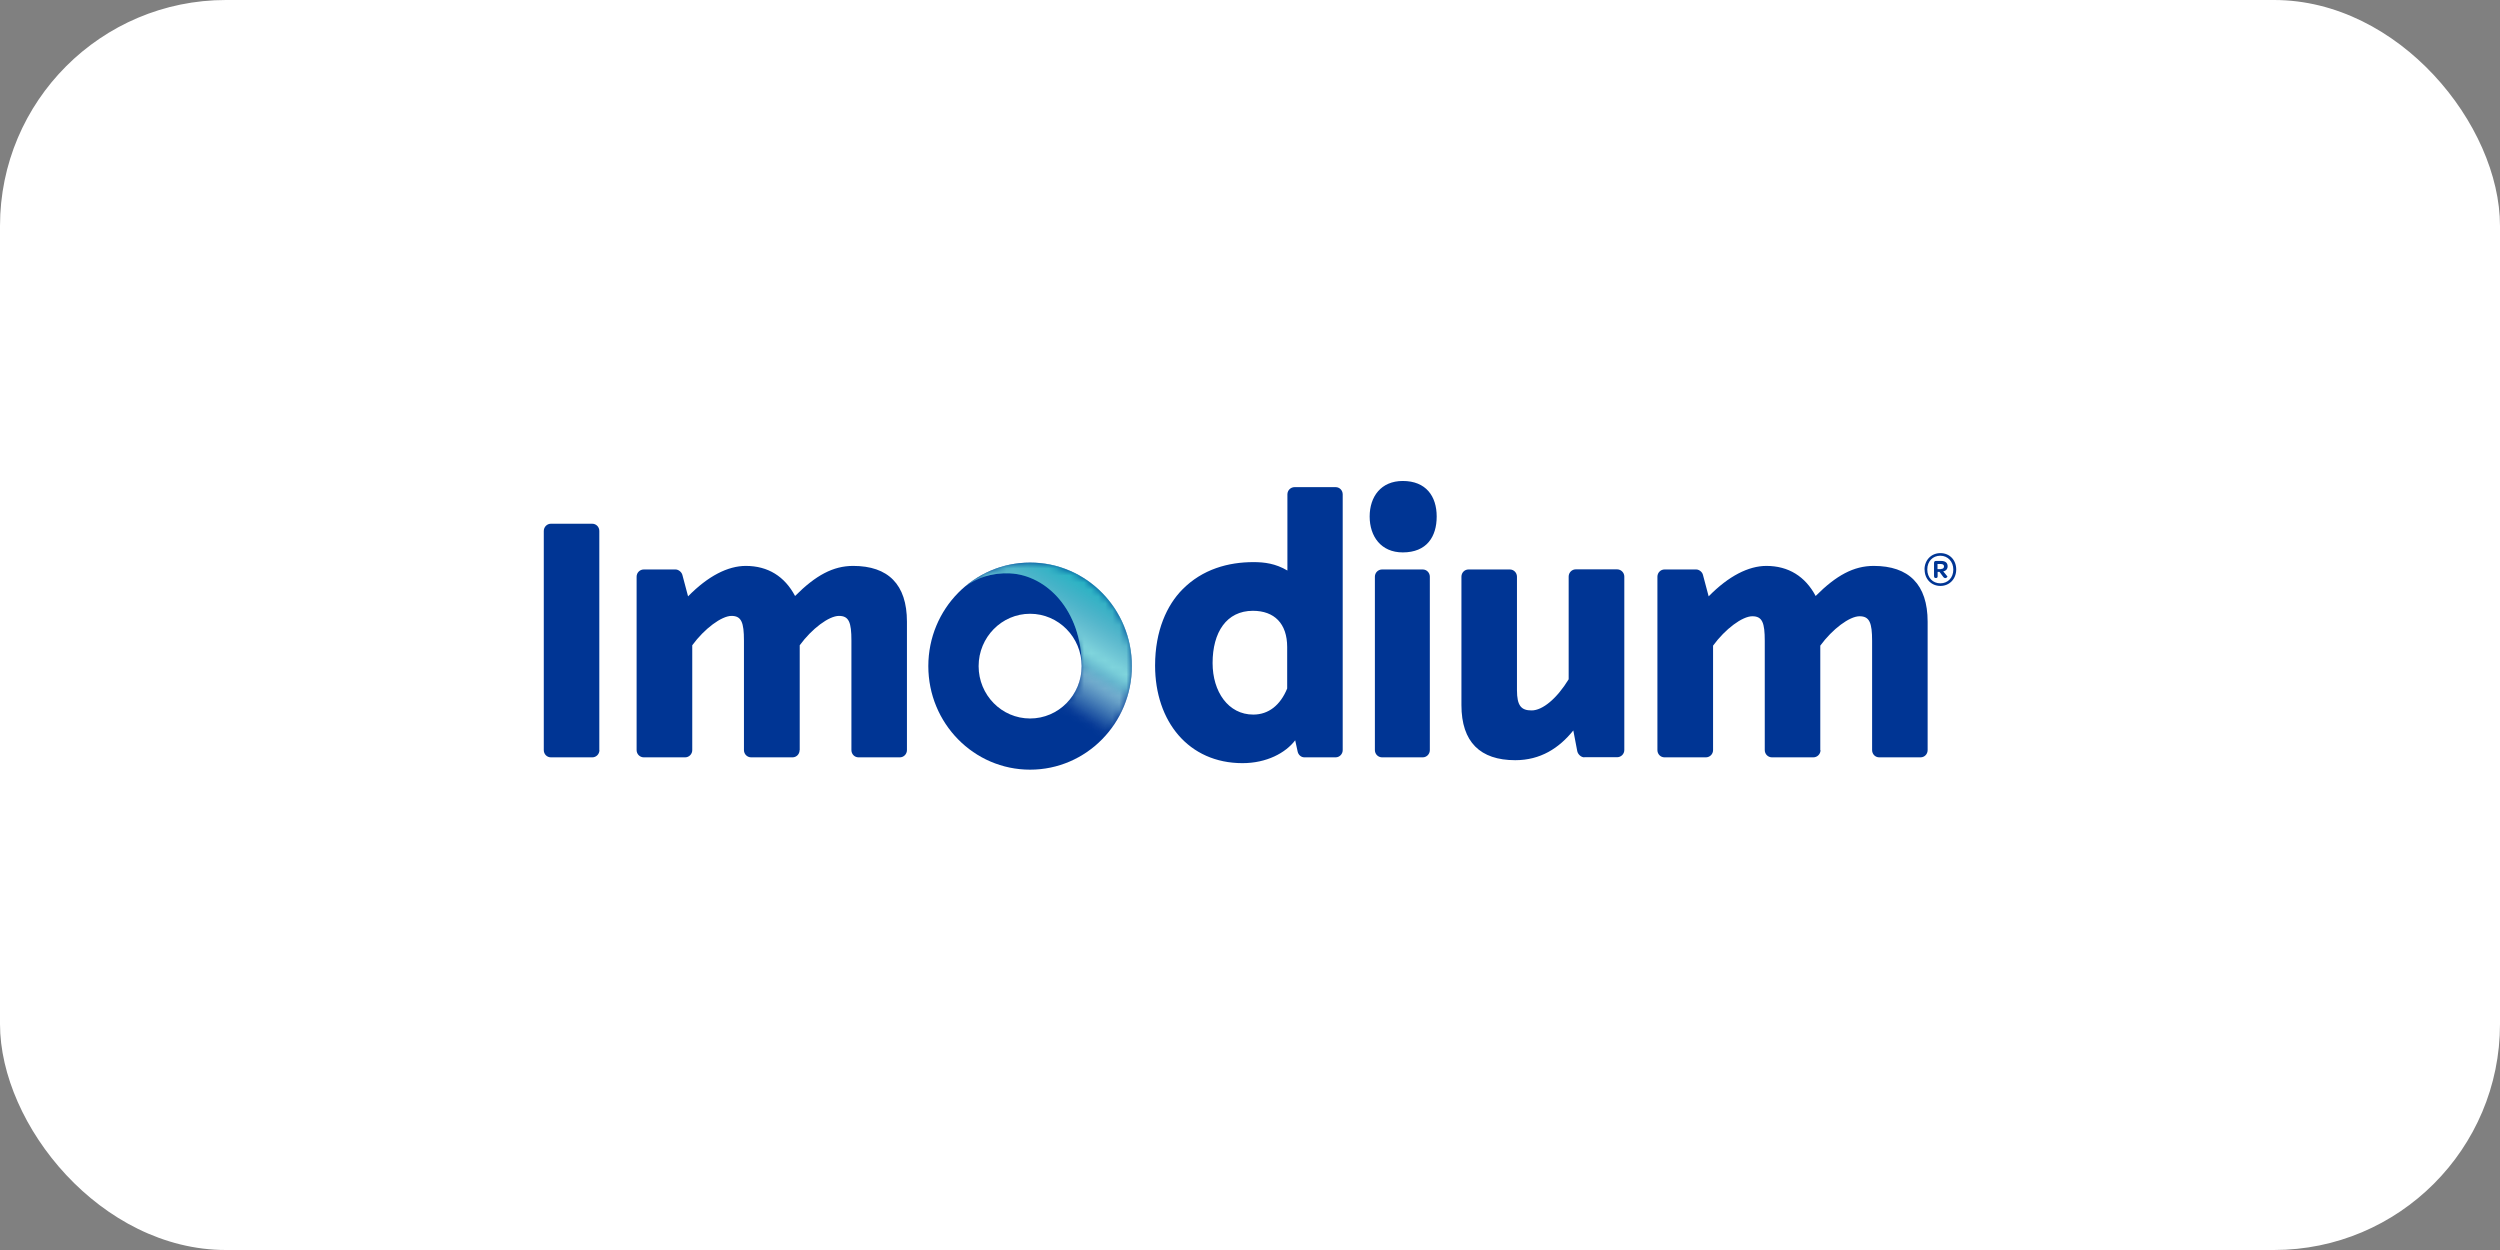 <svg width="354" height="177" viewBox="0 0 354 177" fill="none" xmlns="http://www.w3.org/2000/svg">
<rect x="0" y="0" width="354" height="177" fill="#808080" stroke="none"/>
<rect width="354" height="177" rx="32" fill="white"/>
<path d="M184.699 107.24C184.238 107.24 183.843 106.888 183.745 106.418L183.399 104.825C182.034 106.619 179.352 108.062 175.931 108.062C168.314 108.062 163.56 102.157 163.56 94.24C163.56 89.258 165.271 85.668 167.393 83.504C170.272 80.569 173.973 79.596 177.494 79.596C179.056 79.596 180.619 79.797 182.297 80.787V70.001C182.297 69.431 182.758 68.978 183.317 68.978H189.124C189.683 68.978 190.127 69.431 190.127 70.001V106.217C190.127 106.787 189.667 107.24 189.124 107.24H184.732H184.699ZM257.786 106.217C257.786 106.787 257.326 107.24 256.766 107.24H250.91C250.351 107.24 249.89 106.787 249.89 106.217V90.751C249.89 88.184 249.545 87.262 248.13 87.262C246.715 87.262 244.297 89.057 242.57 91.422V106.217C242.57 106.787 242.109 107.24 241.55 107.24H235.694C235.135 107.24 234.69 106.787 234.69 106.217V81.659C234.69 81.089 235.151 80.636 235.694 80.636H240.185C240.596 80.636 241.04 80.988 241.139 81.408L241.945 84.444C244.774 81.559 247.604 80.133 250.121 80.133C253.246 80.133 255.631 81.626 257.095 84.393C260.024 81.458 262.491 80.133 265.32 80.133C270.272 80.133 272.953 82.749 272.953 88.034V106.217C272.953 106.787 272.509 107.24 271.95 107.24H266.094C265.534 107.24 265.09 106.787 265.09 106.217V90.751C265.09 88.184 264.728 87.262 263.314 87.262C261.899 87.262 259.481 89.057 257.753 91.422V106.217H257.786ZM113.223 106.217C113.223 106.787 112.779 107.24 112.22 107.24H106.363C105.804 107.24 105.343 106.787 105.343 106.217V90.701C105.343 88.134 104.982 87.212 103.583 87.212C102.185 87.212 99.751 89.006 98.023 91.371V106.217C98.023 106.787 97.563 107.24 97.02 107.24H91.163C90.604 107.24 90.144 106.787 90.144 106.217V81.659C90.144 81.089 90.604 80.636 91.163 80.636H95.654C96.066 80.636 96.51 80.988 96.625 81.408L97.431 84.444C100.26 81.559 103.073 80.133 105.607 80.133C108.749 80.133 111.117 81.626 112.582 84.393C115.51 81.458 117.977 80.133 120.807 80.133C125.758 80.133 128.423 82.749 128.423 88.034V106.217C128.423 106.787 127.962 107.24 127.419 107.24H121.563C121.004 107.24 120.56 106.787 120.56 106.217V90.701C120.56 88.134 120.214 87.212 118.8 87.212C117.385 87.212 114.967 89.006 113.24 91.371V106.217H113.223ZM224.343 107.24C223.883 107.24 223.439 106.821 223.34 106.368L222.781 103.432C220.757 105.948 218.125 107.643 214.556 107.643C209.604 107.643 206.939 105.076 206.939 99.843V81.659C206.939 81.089 207.383 80.636 207.943 80.636H213.799C214.358 80.636 214.802 81.106 214.802 81.659V97.729C214.802 99.943 215.411 100.597 216.875 100.597C218.438 100.597 220.461 98.903 222.123 96.186V81.642C222.123 81.072 222.583 80.619 223.126 80.619H228.982C229.542 80.619 230.002 81.089 230.002 81.642V106.2C230.002 106.77 229.542 107.223 228.982 107.223H224.327L224.343 107.24ZM84.88 106.217C84.88 106.787 84.419 107.24 83.876 107.24H78.004C77.444 107.24 77 106.787 77 106.217V75.184C77 74.614 77.461 74.161 78.004 74.161H83.86C84.419 74.161 84.863 74.614 84.863 75.184V106.2L84.88 106.217ZM195.704 107.24C195.144 107.24 194.684 106.787 194.684 106.217V81.659C194.684 81.089 195.144 80.636 195.704 80.636H201.461C202.021 80.636 202.465 81.106 202.465 81.659V106.217C202.465 106.787 202.004 107.24 201.461 107.24H195.704ZM182.264 91.623C182.264 88.285 180.438 86.49 177.411 86.49C173.677 86.49 171.703 89.526 171.703 93.888C171.703 97.947 173.924 101.185 177.461 101.185C179.632 101.185 181.293 99.859 182.264 97.494V91.64V91.623ZM198.632 68.106C195.556 68.106 193.944 70.32 193.944 73.138C193.944 75.956 195.556 78.221 198.632 78.221C202.021 78.221 203.435 76.006 203.435 73.138C203.435 70.269 201.922 68.106 198.632 68.106Z" fill="#003594"/>
<path d="M145.86 79.663C137.898 79.663 131.45 86.222 131.45 94.324C131.45 102.426 137.898 108.985 145.86 108.985C153.822 108.985 160.27 102.426 160.27 94.324C160.27 86.222 153.822 79.663 145.86 79.663ZM145.86 101.738C141.83 101.738 138.573 98.417 138.573 94.324C138.573 90.231 141.846 86.909 145.86 86.909C149.874 86.909 153.164 90.231 153.164 94.324C153.164 98.417 149.89 101.738 145.86 101.738Z" fill="#003594"/>
<mask id="mask0_6_73" style="mask-type:alpha" maskUnits="userSpaceOnUse" x="131" y="79" width="30" height="30">
<path d="M145.86 79.663C137.898 79.663 131.45 86.222 131.45 94.324C131.45 102.426 137.898 108.985 145.86 108.985C153.822 108.985 160.27 102.426 160.27 94.324C160.27 86.222 153.822 79.663 145.86 79.663ZM145.86 101.738C141.83 101.738 138.573 98.417 138.573 94.324C138.573 90.231 141.846 86.91 145.86 86.91C149.874 86.91 153.164 90.231 153.164 94.324C153.164 98.417 149.89 101.738 145.86 101.738Z" fill="url(#paint0_linear_6_73)"/>
</mask>
<g mask="url(#mask0_6_73)">
<path d="M145.86 79.663C142.323 79.663 139.099 80.955 136.599 83.102C138.293 81.827 140.448 81.072 143.014 81.189C148.196 81.441 153.164 86.423 153.164 94.307C153.164 98.4 149.89 101.721 145.86 101.721C141.83 101.721 138.573 98.4 138.573 94.307C138.573 94.307 138.573 94.29 138.573 94.273H131.466C131.466 94.273 131.466 94.29 131.466 94.307C131.466 102.392 137.915 108.968 145.876 108.968C153.838 108.968 160.287 102.409 160.287 94.307C160.287 86.205 153.838 79.646 145.876 79.646L145.86 79.663Z" fill="#00ADBB"/>
</g>
<mask id="mask1_6_73" style="mask-type:alpha" maskUnits="userSpaceOnUse" x="131" y="79" width="30" height="30">
<path d="M145.86 79.663C137.898 79.663 131.45 86.222 131.45 94.324C131.45 102.426 137.898 108.985 145.86 108.985C153.822 108.985 160.27 102.426 160.27 94.324C160.27 86.222 153.822 79.663 145.86 79.663ZM145.86 101.738C141.83 101.738 138.573 98.417 138.573 94.324C138.573 90.231 141.846 86.91 145.86 86.91C149.874 86.91 153.164 90.231 153.164 94.324C153.164 98.417 149.89 101.738 145.86 101.738Z" fill="url(#paint1_linear_6_73)"/>
</mask>
<g mask="url(#mask1_6_73)">
<path d="M145.86 79.663C142.323 79.663 139.099 80.955 136.599 83.102C138.293 81.827 140.448 81.072 143.014 81.189C148.196 81.441 153.164 86.423 153.164 94.307C153.164 98.4 149.89 101.721 145.86 101.721C141.83 101.721 138.573 98.4 138.573 94.307C138.573 94.307 138.573 94.29 138.573 94.273H131.466C131.466 94.273 131.466 94.29 131.466 94.307C131.466 102.392 137.915 108.968 145.876 108.968C153.838 108.968 160.287 102.409 160.287 94.307C160.287 86.205 153.838 79.646 145.876 79.646L145.86 79.663Z" fill="#81D6DD"/>
</g>
<mask id="mask2_6_73" style="mask-type:alpha" maskUnits="userSpaceOnUse" x="131" y="79" width="30" height="30">
<path d="M145.86 79.663C137.898 79.663 131.45 86.222 131.45 94.324C131.45 102.426 137.898 108.985 145.86 108.985C153.822 108.985 160.27 102.426 160.27 94.324C160.27 86.222 153.822 79.663 145.86 79.663ZM145.86 101.738C141.83 101.738 138.573 98.417 138.573 94.324C138.573 90.231 141.846 86.91 145.86 86.91C149.874 86.91 153.164 90.231 153.164 94.324C153.164 98.417 149.89 101.738 145.86 101.738Z" fill="url(#paint2_linear_6_73)"/>
</mask>
<g mask="url(#mask2_6_73)">
<path d="M145.86 79.663C142.323 79.663 139.099 80.955 136.599 83.102C138.293 81.827 140.448 81.072 143.014 81.189C148.196 81.441 153.164 86.423 153.164 94.307C153.164 98.4 149.89 101.721 145.86 101.721C141.83 101.721 138.573 98.4 138.573 94.307C138.573 94.307 138.573 94.29 138.573 94.273H131.466C131.466 94.273 131.466 94.29 131.466 94.307C131.466 102.392 137.915 108.968 145.876 108.968C153.838 108.968 160.287 102.409 160.287 94.307C160.287 86.205 153.838 79.646 145.876 79.646L145.86 79.663Z" fill="white"/>
</g>
<path d="M272.509 80.653C272.509 79.311 273.463 78.321 274.763 78.321C276.063 78.321 277 79.294 277 80.636C277 81.978 276.046 82.968 274.763 82.968C273.48 82.968 272.526 81.995 272.526 80.653H272.509ZM276.589 80.653C276.589 79.529 275.816 78.69 274.747 78.69C273.677 78.69 272.904 79.478 272.904 80.636C272.904 81.793 273.677 82.599 274.747 82.599C275.816 82.599 276.589 81.81 276.589 80.653ZM275.75 81.659C275.75 81.659 275.635 81.861 275.47 81.861C275.372 81.861 275.24 81.81 275.141 81.659L274.631 80.972H274.368V81.609C274.368 81.76 274.286 81.844 274.154 81.844H274.072C273.924 81.844 273.858 81.726 273.858 81.559V79.713C273.858 79.529 273.957 79.428 274.121 79.428H274.845C275.454 79.428 275.783 79.68 275.783 80.183C275.783 80.569 275.553 80.837 275.158 80.904L275.766 81.642L275.75 81.659ZM274.829 80.569C275.108 80.569 275.273 80.435 275.273 80.217C275.273 79.965 275.108 79.864 274.812 79.864H274.352V80.586H274.829V80.569Z" fill="#003594"/>
<defs>
<linearGradient id="paint0_linear_6_73" x1="153.27" y1="81.468" x2="138.261" y2="106.566" gradientUnits="userSpaceOnUse">
<stop stop-color="white"/>
<stop offset="0.399" stop-color="white" stop-opacity="0"/>
<stop offset="1" stop-color="white" stop-opacity="0"/>
</linearGradient>
<linearGradient id="paint1_linear_6_73" x1="154.749" y1="78.795" x2="137.88" y2="106.118" gradientUnits="userSpaceOnUse">
<stop stop-color="white" stop-opacity="0"/>
<stop offset="0.367" stop-color="white"/>
<stop offset="0.629" stop-color="white" stop-opacity="0"/>
</linearGradient>
<linearGradient id="paint2_linear_6_73" x1="154.749" y1="78.795" x2="137.88" y2="106.118" gradientUnits="userSpaceOnUse">
<stop stop-color="white" stop-opacity="0"/>
<stop offset="0.379" stop-color="white" stop-opacity="0"/>
<stop offset="0.427" stop-color="white" stop-opacity="0"/>
<stop offset="0.464" stop-color="white" stop-opacity="0.2"/>
<stop offset="0.48" stop-color="white" stop-opacity="0.2"/>
<stop offset="0.657" stop-color="white" stop-opacity="0"/>
</linearGradient>
</defs>
</svg>
